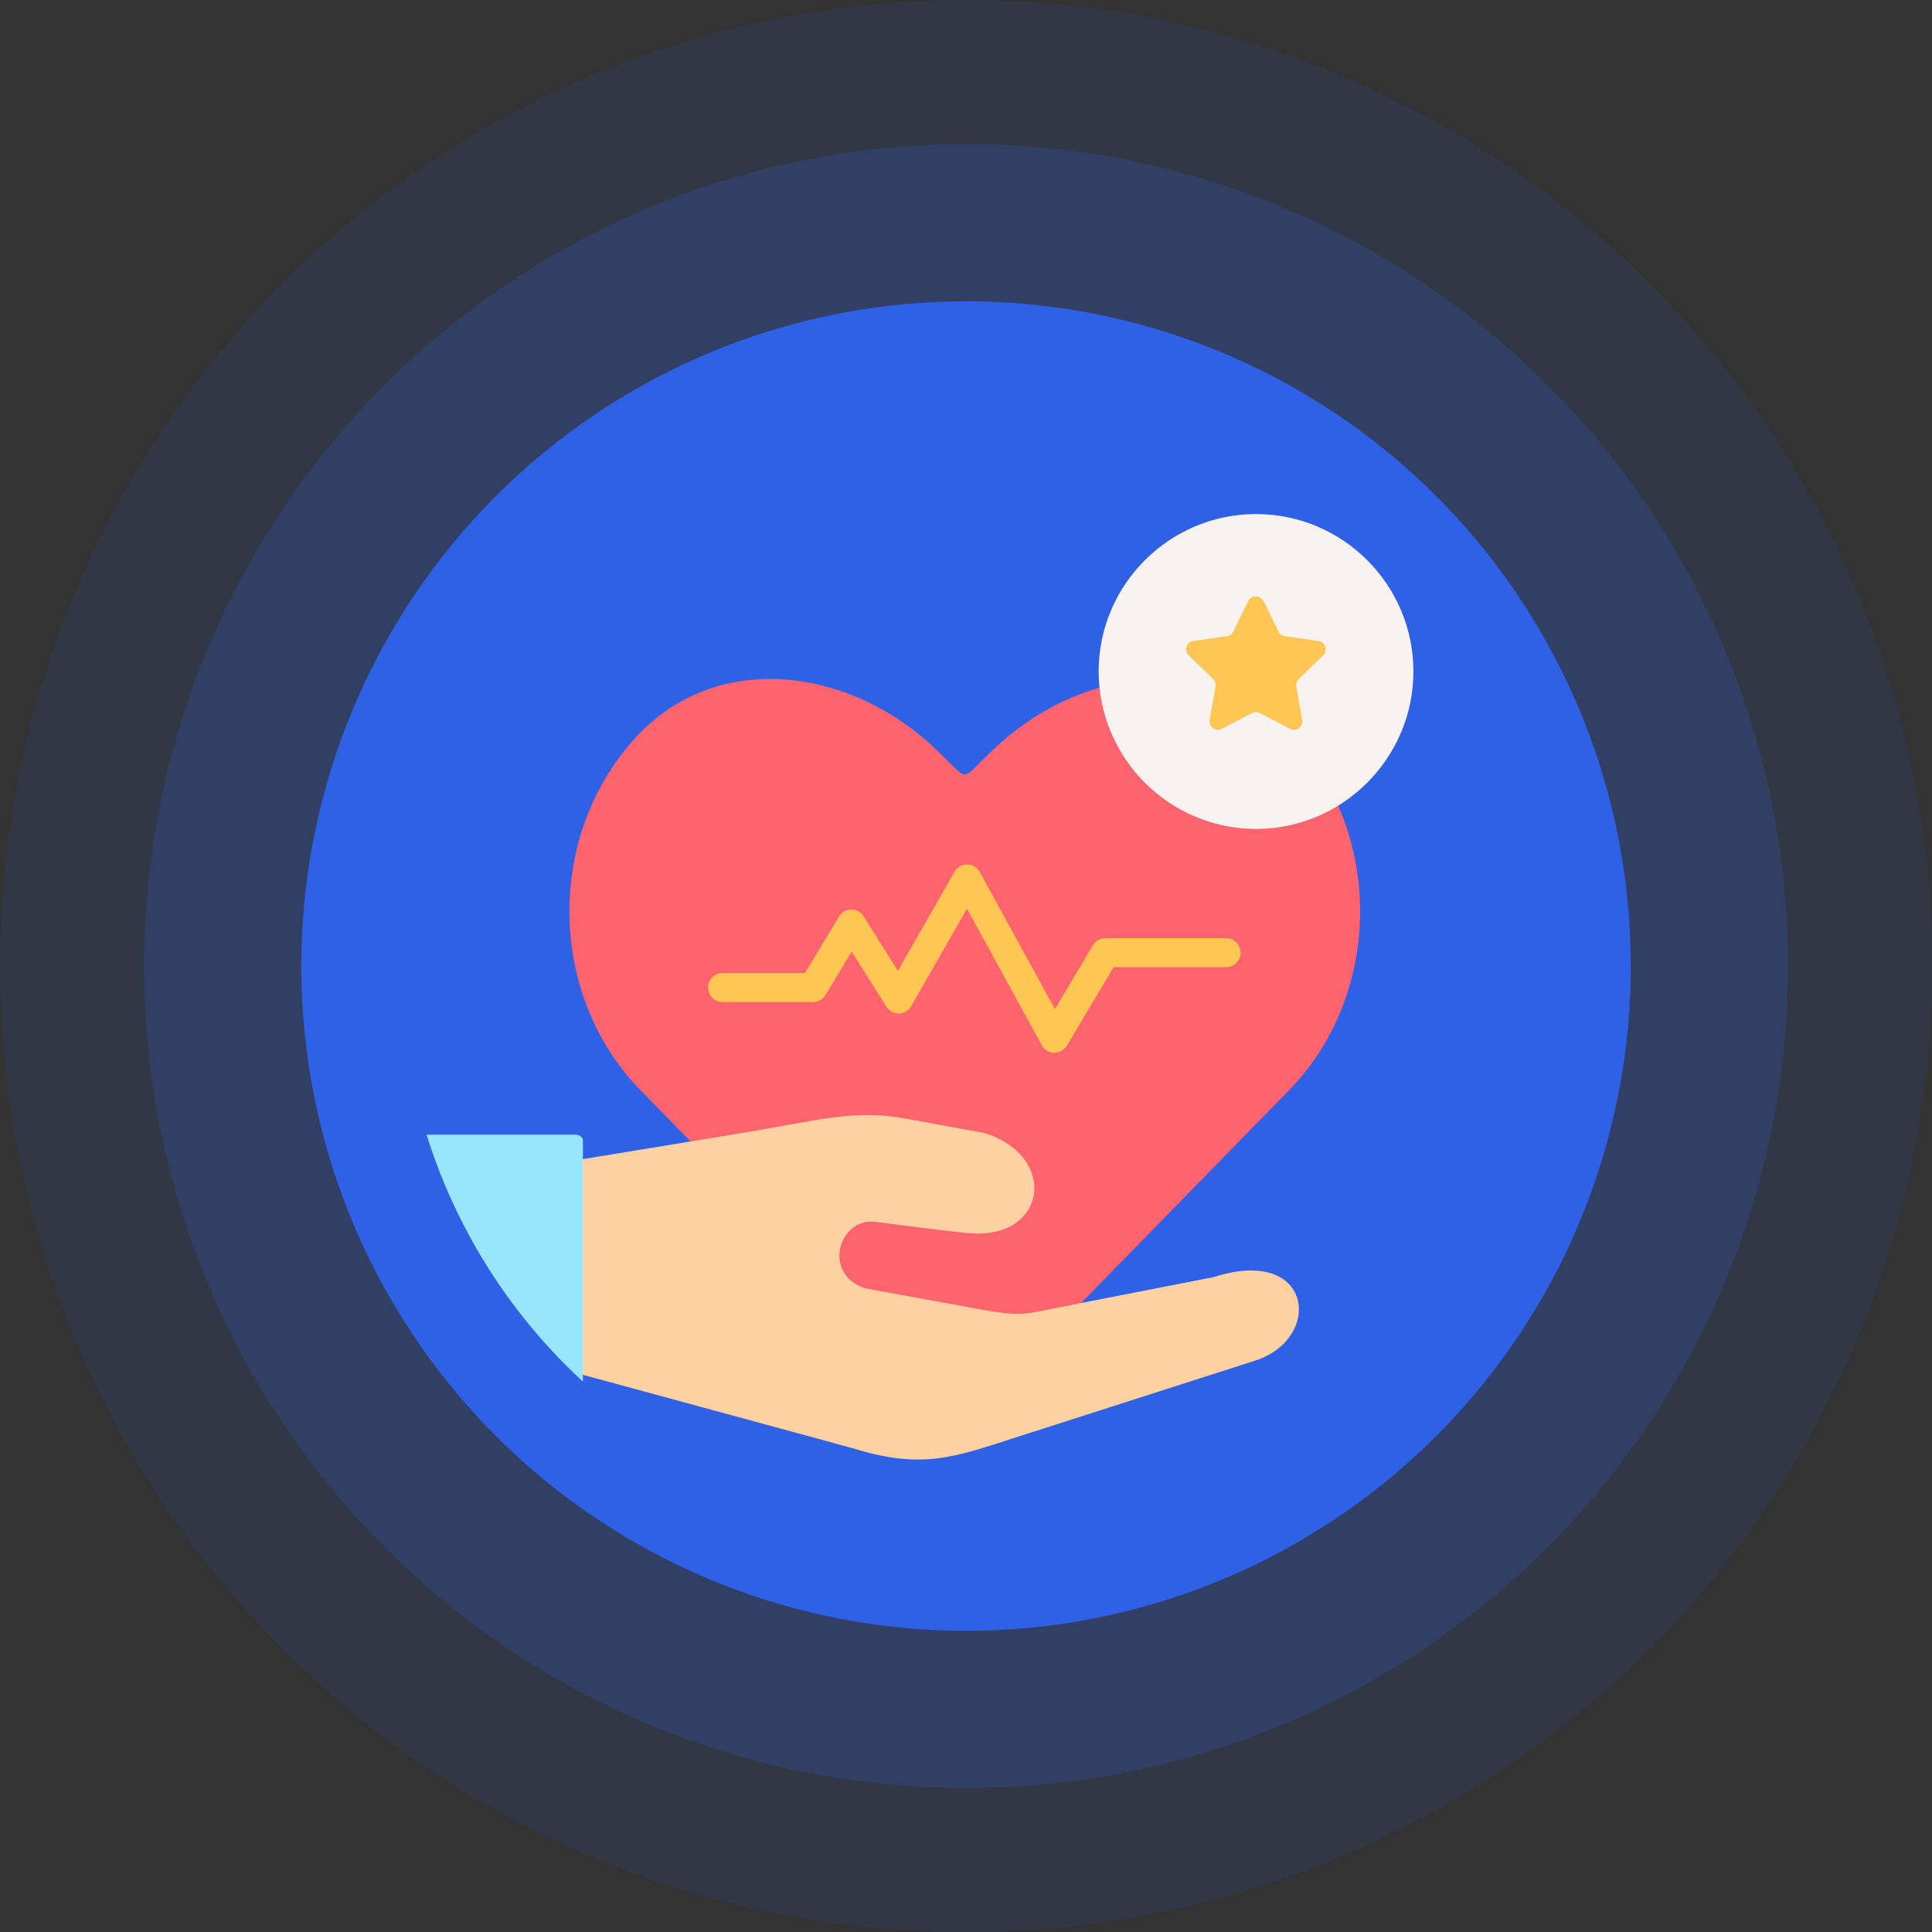 <?xml version="1.0" encoding="UTF-8"?><svg id="Capa_1" xmlns="http://www.w3.org/2000/svg" xmlns:xlink="http://www.w3.org/1999/xlink" viewBox="0 0 170.63 170.63"><rect x="0" y="0" width="170.63" height="170.63" fill="#333333" stroke="none"/><defs><style>.cls-1{fill:none;}.cls-2{opacity:.1;}.cls-2,.cls-3,.cls-4{fill:#2f61e7;}.cls-5{clip-path:url(#clippath);}.cls-6{fill:#ffc654;}.cls-4{opacity:.2;}.cls-7{fill:#f8f2f0;}.cls-7,.cls-8,.cls-9,.cls-10{fill-rule:evenodd;}.cls-8{fill:#99e6fc;}.cls-9{fill:#fe636e;}.cls-10{fill:#fed1a3;}</style><clipPath id="clippath"><circle class="cls-1" cx="85.32" cy="85.32" r="49.92"/></clipPath></defs><g><g><circle class="cls-2" cx="85.32" cy="85.32" r="85.32"/><circle class="cls-4" cx="85.32" cy="85.32" r="72.6"/><circle class="cls-3" cx="85.32" cy="85.32" r="58.71"/></g><g class="cls-5"><g><path class="cls-9" d="M83.17,123.51c1.02,.84,1.53,1.29,2.04,1.31,.51-.02,1.02-.47,2.04-1.31l26.9-27.54c7.96-8.51,7.96-22.44,0-30.96-7.23-7.74-19.1-6.02-26.63,1.39l-1.42,1.39c-.82,.81-.98,.81-1.82-.02l-1.39-1.37c-7.52-7.41-19.4-9.13-26.63-1.39-7.96,8.52-7.96,22.45,0,30.96l3.23,3.31,23.68,24.24Z"/><path class="cls-6" d="M93.14,92.99s-.02,0-.02,0c-.46,0-.88-.26-1.1-.66l-6.62-12.07-4.93,8.61c-.22,.39-.63,.63-1.08,.64-.45,0-.87-.22-1.11-.6l-3.06-4.87-2.31,3.84c-.23,.38-.65,.62-1.1,.62h-8c-.71,0-1.28-.57-1.28-1.28s.57-1.28,1.28-1.28h7.28l3.01-5c.23-.38,.64-.62,1.08-.62,0,0,0,0,.01,0,.44,0,.85,.23,1.08,.6l3.03,4.82,5-8.75c.23-.4,.65-.64,1.11-.64,0,0,0,0,.01,0,.46,0,.89,.26,1.11,.66l6.64,12.11,3.35-5.63c.23-.39,.65-.63,1.1-.63h10.67c.71,0,1.28,.57,1.28,1.28s-.57,1.28-1.28,1.28h-9.94l-4.12,6.92c-.23,.39-.65,.63-1.1,.63h0Z"/><path class="cls-10" d="M51.48,102.37l-2.85,9.25,2.85,9.8,13.13,3.57,10.65,2.9c6.21,1.93,8.96,.83,14.67-1.01l20.94-6.72c6.01-1.93,5.11-10.2-3.68-7.37l-11.71,2.29-1.91,.38c-2.84,.55-3.23,.78-6.1,.34l-9.36-1.71-1.7-.31c-3.84-1.23-2.34-6.36,1.01-5.86,2.26,.29,5.3,.7,7.9,.97,.05,0,.11,0,.16,.01,5.01,.51,7.02-3.24,5.23-6.15-.68-1.11-1.91-2.1-3.74-2.68l-7.05-1.29c-4.57-.84-7.82,.21-14.92,1.37l-4,.66-9.51,1.56Z"/><path class="cls-8" d="M28.41,100.72v22.54c0,.28,.3,.51,.66,.51h21.75c.37,0,.66-.23,.66-.51v-22.54c0-.28-.3-.51-.66-.51H29.07c-.36,0-.66,.23-.66,.51Z"/></g></g></g><path class="cls-7" d="M110.93,73.21c7.65,0,13.9-6.25,13.9-13.91s-6.24-13.9-13.9-13.9-13.9,6.25-13.9,13.9,6.24,13.91,13.9,13.91h0Z"/><path class="cls-6" d="M111.59,53.08l1.33,2.7c.11,.22,.31,.37,.55,.4l2.98,.43c.6,.09,.84,.83,.41,1.26l-2.16,2.1c-.17,.17-.25,.41-.21,.65l.51,2.97c.1,.6-.53,1.06-1.07,.78l-2.67-1.4c-.21-.11-.47-.11-.68,0l-2.67,1.4c-.54,.28-1.17-.17-1.07-.78l.51-2.97c.04-.24-.04-.48-.21-.65l-2.16-2.1c-.44-.43-.2-1.17,.41-1.26l2.98-.43c.24-.03,.45-.19,.55-.4l1.33-2.7c.27-.55,1.05-.55,1.32,0Z"/></svg>